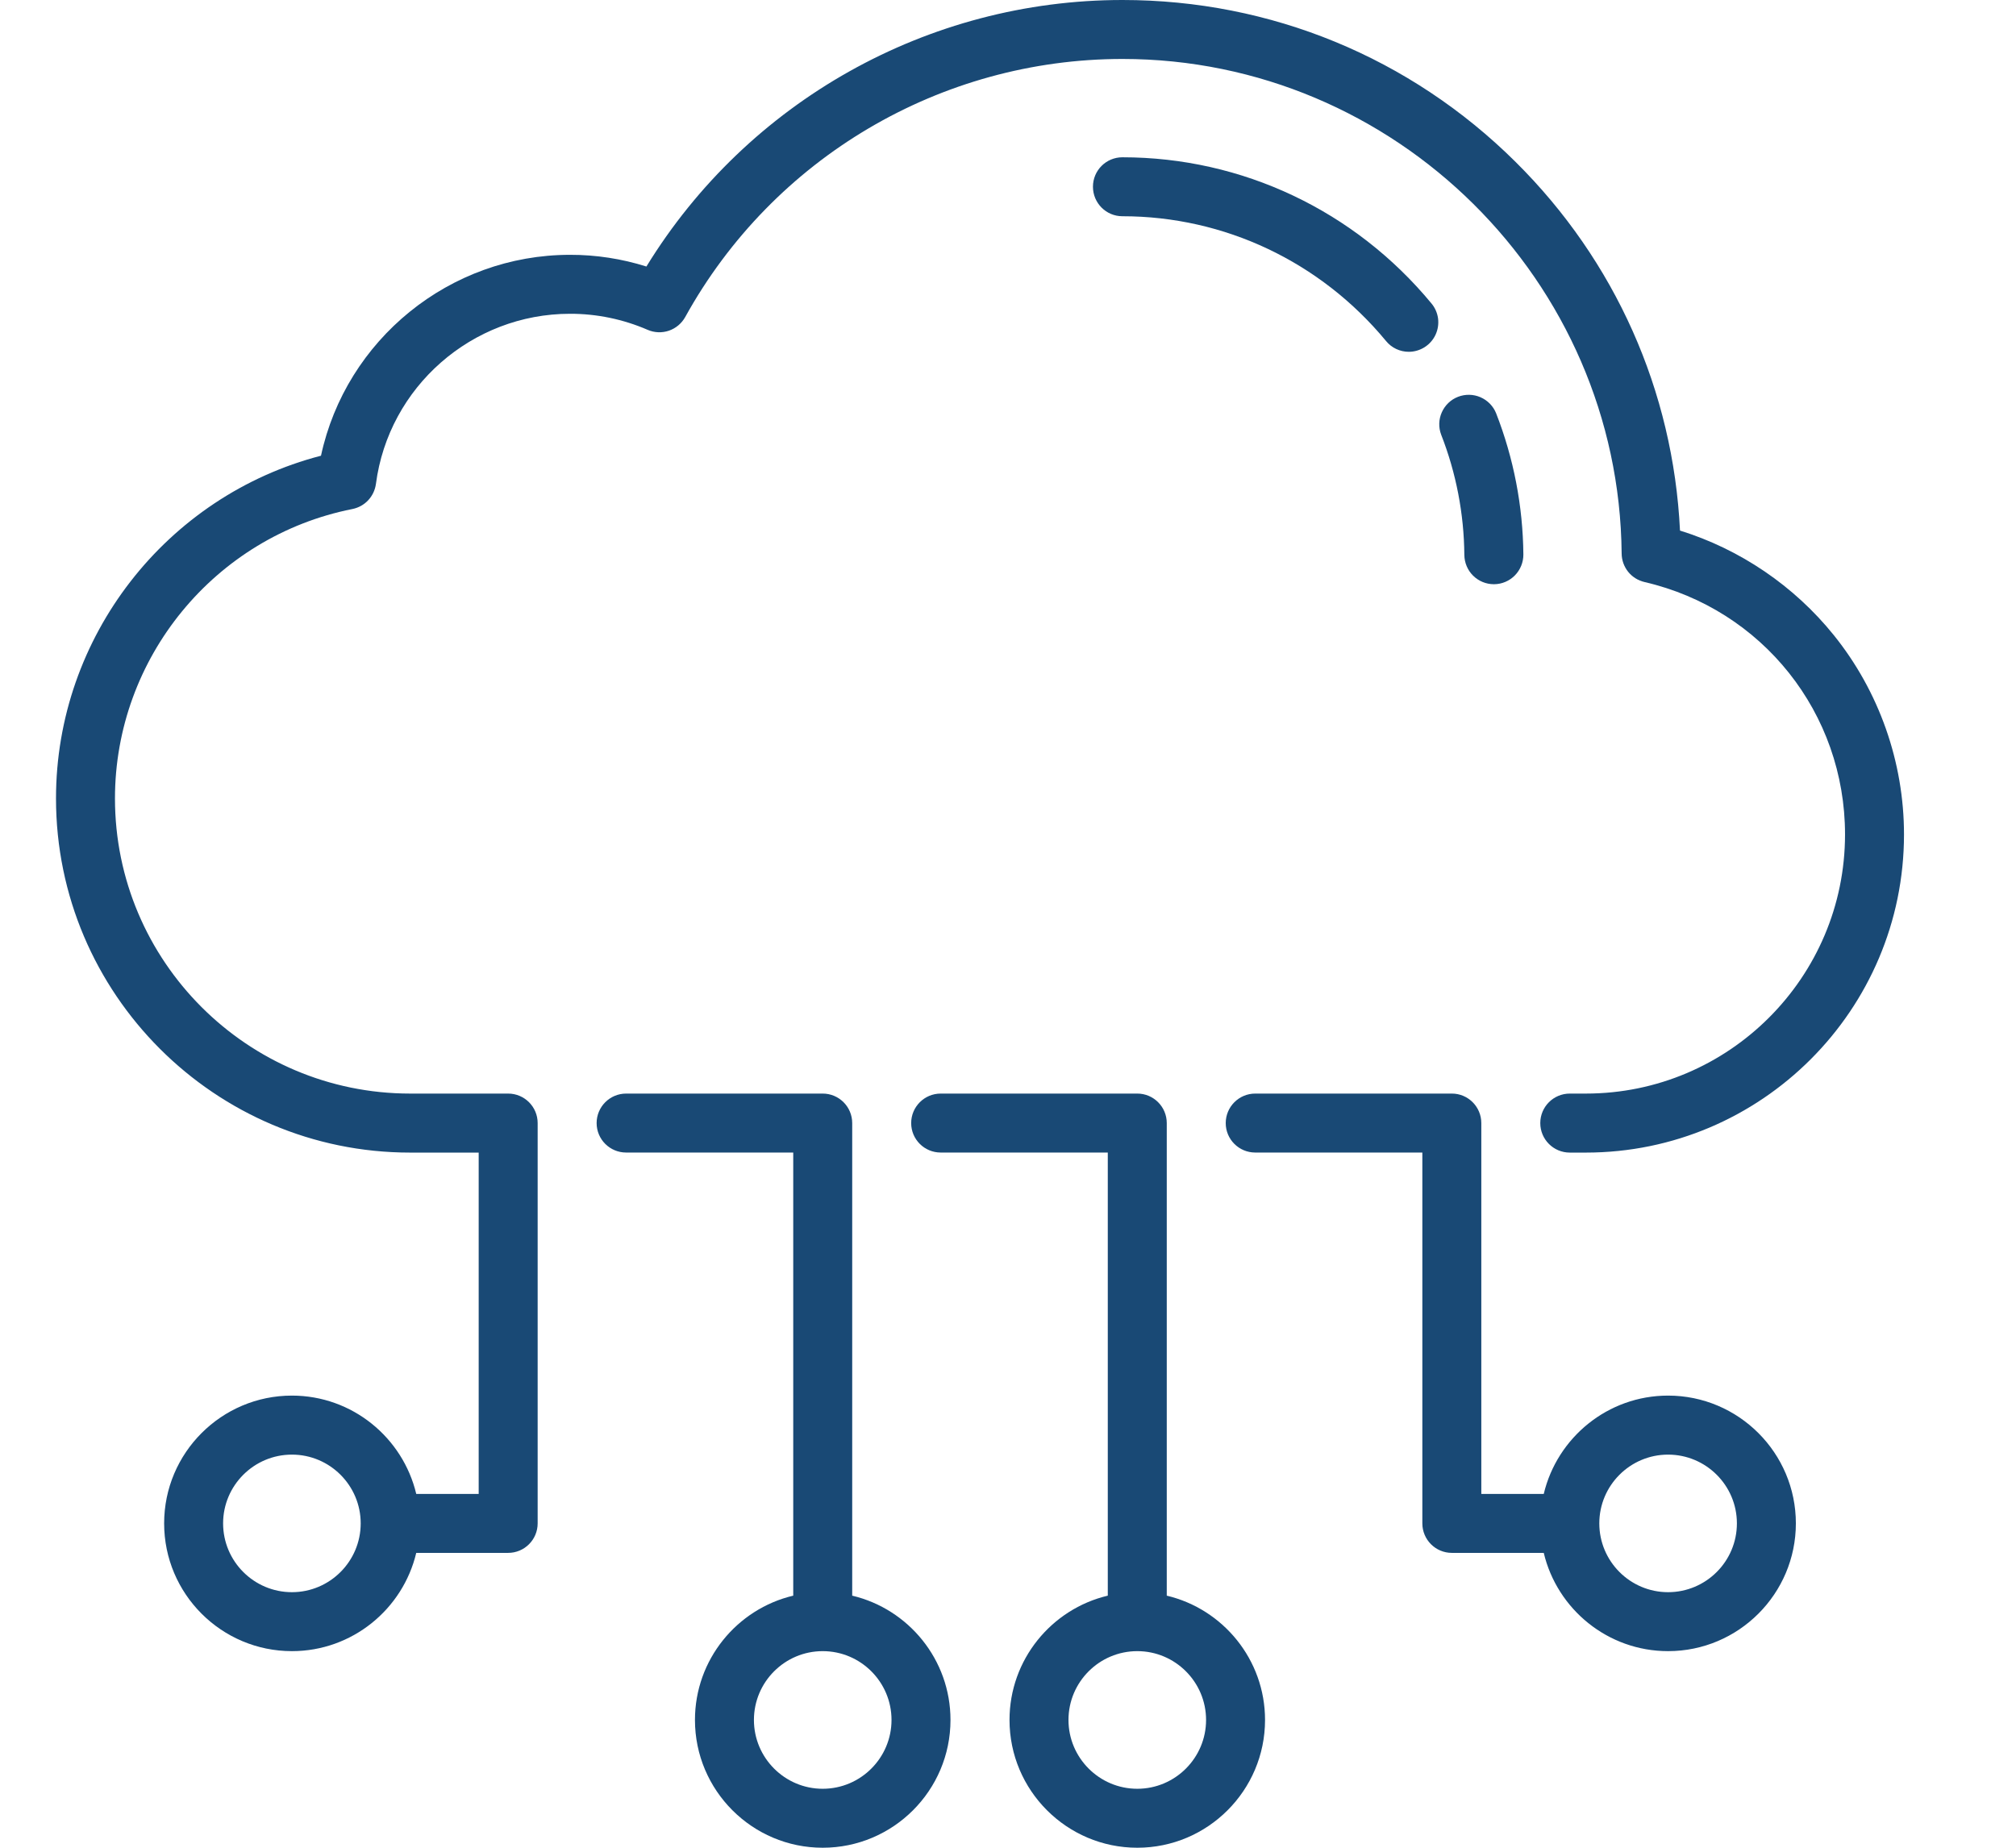 <svg width="36" height="33" viewBox="0 0 36 33" fill="none" xmlns="http://www.w3.org/2000/svg">
<g clip-path="url(#clip0_4264_2844)">
<path d="M15.218 28.498V20.058C15.218 19.767 14.982 19.531 14.691 19.531H11.181C10.89 19.531 10.654 19.767 10.654 20.058C10.654 20.349 10.89 20.584 11.181 20.584H14.165V28.498C13.16 28.736 12.41 29.641 12.41 30.718C12.41 31.976 13.433 33 14.691 33C15.95 33 16.973 31.976 16.973 30.718C16.973 29.641 16.223 28.736 15.218 28.498ZM14.691 31.947C14.014 31.947 13.463 31.395 13.463 30.718C13.463 30.04 14.014 29.489 14.691 29.489C15.369 29.489 15.92 30.04 15.92 30.718C15.92 31.395 15.369 31.947 14.691 31.947ZM20.835 28.498V20.058C20.835 19.767 20.599 19.531 20.309 19.531H16.798C16.507 19.531 16.271 19.767 16.271 20.058C16.271 20.349 16.507 20.584 16.798 20.584H19.782V28.498C18.777 28.736 18.027 29.641 18.027 30.718C18.027 31.976 19.05 33 20.309 33C21.567 33 22.59 31.976 22.59 30.718C22.59 29.641 21.84 28.736 20.835 28.498ZM20.309 31.947C19.631 31.947 19.08 31.395 19.08 30.718C19.08 30.04 19.631 29.489 20.309 29.489C20.986 29.489 21.537 30.04 21.537 30.718C21.537 31.395 20.986 31.947 20.309 31.947ZM29.787 24.925C28.71 24.925 27.806 25.676 27.567 26.681H26.452V20.058C26.452 19.767 26.216 19.531 25.926 19.531H22.415C22.124 19.531 21.888 19.767 21.888 20.058C21.888 20.349 22.124 20.584 22.415 20.584H25.399V27.207C25.399 27.498 25.635 27.734 25.926 27.734H27.567C27.806 28.739 28.71 29.489 29.787 29.489C31.046 29.489 32.069 28.465 32.069 27.207C32.069 25.949 31.046 24.925 29.787 24.925ZM29.787 28.436C29.11 28.436 28.559 27.885 28.559 27.207C28.559 26.53 29.11 25.979 29.787 25.979C30.465 25.979 31.016 26.53 31.016 27.207C31.016 27.885 30.465 28.436 29.787 28.436Z" fill="#194975"/>
<path d="M32.746 11.343C32.036 10.462 31.072 9.809 30 9.476C29.879 6.984 28.845 4.658 27.062 2.89C25.183 1.026 22.69 0 20.044 0C16.568 0 13.352 1.812 11.543 4.76C11.102 4.621 10.642 4.55 10.179 4.551C8.028 4.551 6.178 6.069 5.732 8.139C2.969 8.856 1 11.374 1 14.26C1 17.747 3.837 20.585 7.324 20.585H8.548V26.681H7.433C7.194 25.676 6.29 24.925 5.213 24.925C3.954 24.925 2.931 25.949 2.931 27.207C2.931 28.466 3.954 29.489 5.213 29.489C6.29 29.489 7.194 28.739 7.433 27.734H9.074C9.365 27.734 9.601 27.498 9.601 27.207V20.058C9.601 19.767 9.365 19.531 9.074 19.531H7.324C4.418 19.531 2.053 17.167 2.053 14.26C2.053 11.752 3.836 9.578 6.293 9.091C6.401 9.069 6.5 9.015 6.575 8.934C6.65 8.854 6.698 8.752 6.713 8.643C6.939 6.91 8.429 5.604 10.179 5.604C10.656 5.603 11.128 5.701 11.566 5.891C11.686 5.943 11.821 5.948 11.945 5.906C12.069 5.863 12.172 5.777 12.236 5.662C13.807 2.819 16.799 1.053 20.044 1.053C24.915 1.053 28.914 5.016 28.958 9.887C28.959 10.005 29 10.119 29.074 10.212C29.148 10.304 29.251 10.368 29.366 10.395C31.474 10.883 32.947 12.737 32.947 14.903C32.947 17.455 30.871 19.531 28.319 19.531H28.032C27.741 19.531 27.505 19.767 27.505 20.058C27.505 20.349 27.741 20.585 28.032 20.585H28.318C31.451 20.585 34 18.036 34 14.903C34 13.611 33.555 12.347 32.746 11.343ZM5.213 28.436C4.535 28.436 3.984 27.885 3.984 27.207C3.984 26.53 4.535 25.979 5.213 25.979C5.89 25.979 6.441 26.53 6.441 27.207C6.441 27.885 5.89 28.436 5.213 28.436Z" fill="#194975"/>
<path d="M26.676 10.434H26.681C26.82 10.433 26.954 10.376 27.052 10.276C27.149 10.177 27.204 10.042 27.203 9.903C27.195 9.039 27.03 8.184 26.716 7.38C26.664 7.251 26.563 7.149 26.436 7.094C26.309 7.039 26.165 7.037 26.036 7.087C25.907 7.137 25.803 7.237 25.747 7.363C25.69 7.49 25.686 7.633 25.735 7.763C26.003 8.448 26.143 9.177 26.149 9.912C26.151 10.051 26.207 10.184 26.305 10.281C26.404 10.379 26.537 10.434 26.676 10.434ZM24.751 6.091C24.8 6.151 24.862 6.2 24.933 6.233C25.003 6.266 25.08 6.283 25.157 6.283C25.257 6.283 25.355 6.254 25.439 6.201C25.524 6.147 25.591 6.071 25.634 5.98C25.676 5.89 25.692 5.789 25.68 5.69C25.667 5.591 25.627 5.498 25.563 5.421C24.192 3.761 22.18 2.809 20.043 2.809C19.752 2.809 19.517 3.044 19.517 3.335C19.517 3.626 19.752 3.862 20.043 3.862C21.864 3.862 23.58 4.674 24.751 6.091Z" fill="#194975"/>
</g>
<defs>
<clipPath id="clip0_4264_2844">
<rect width="33" height="33" fill="white" transform="translate(1)"/>
</clipPath>
</defs>
</svg>
